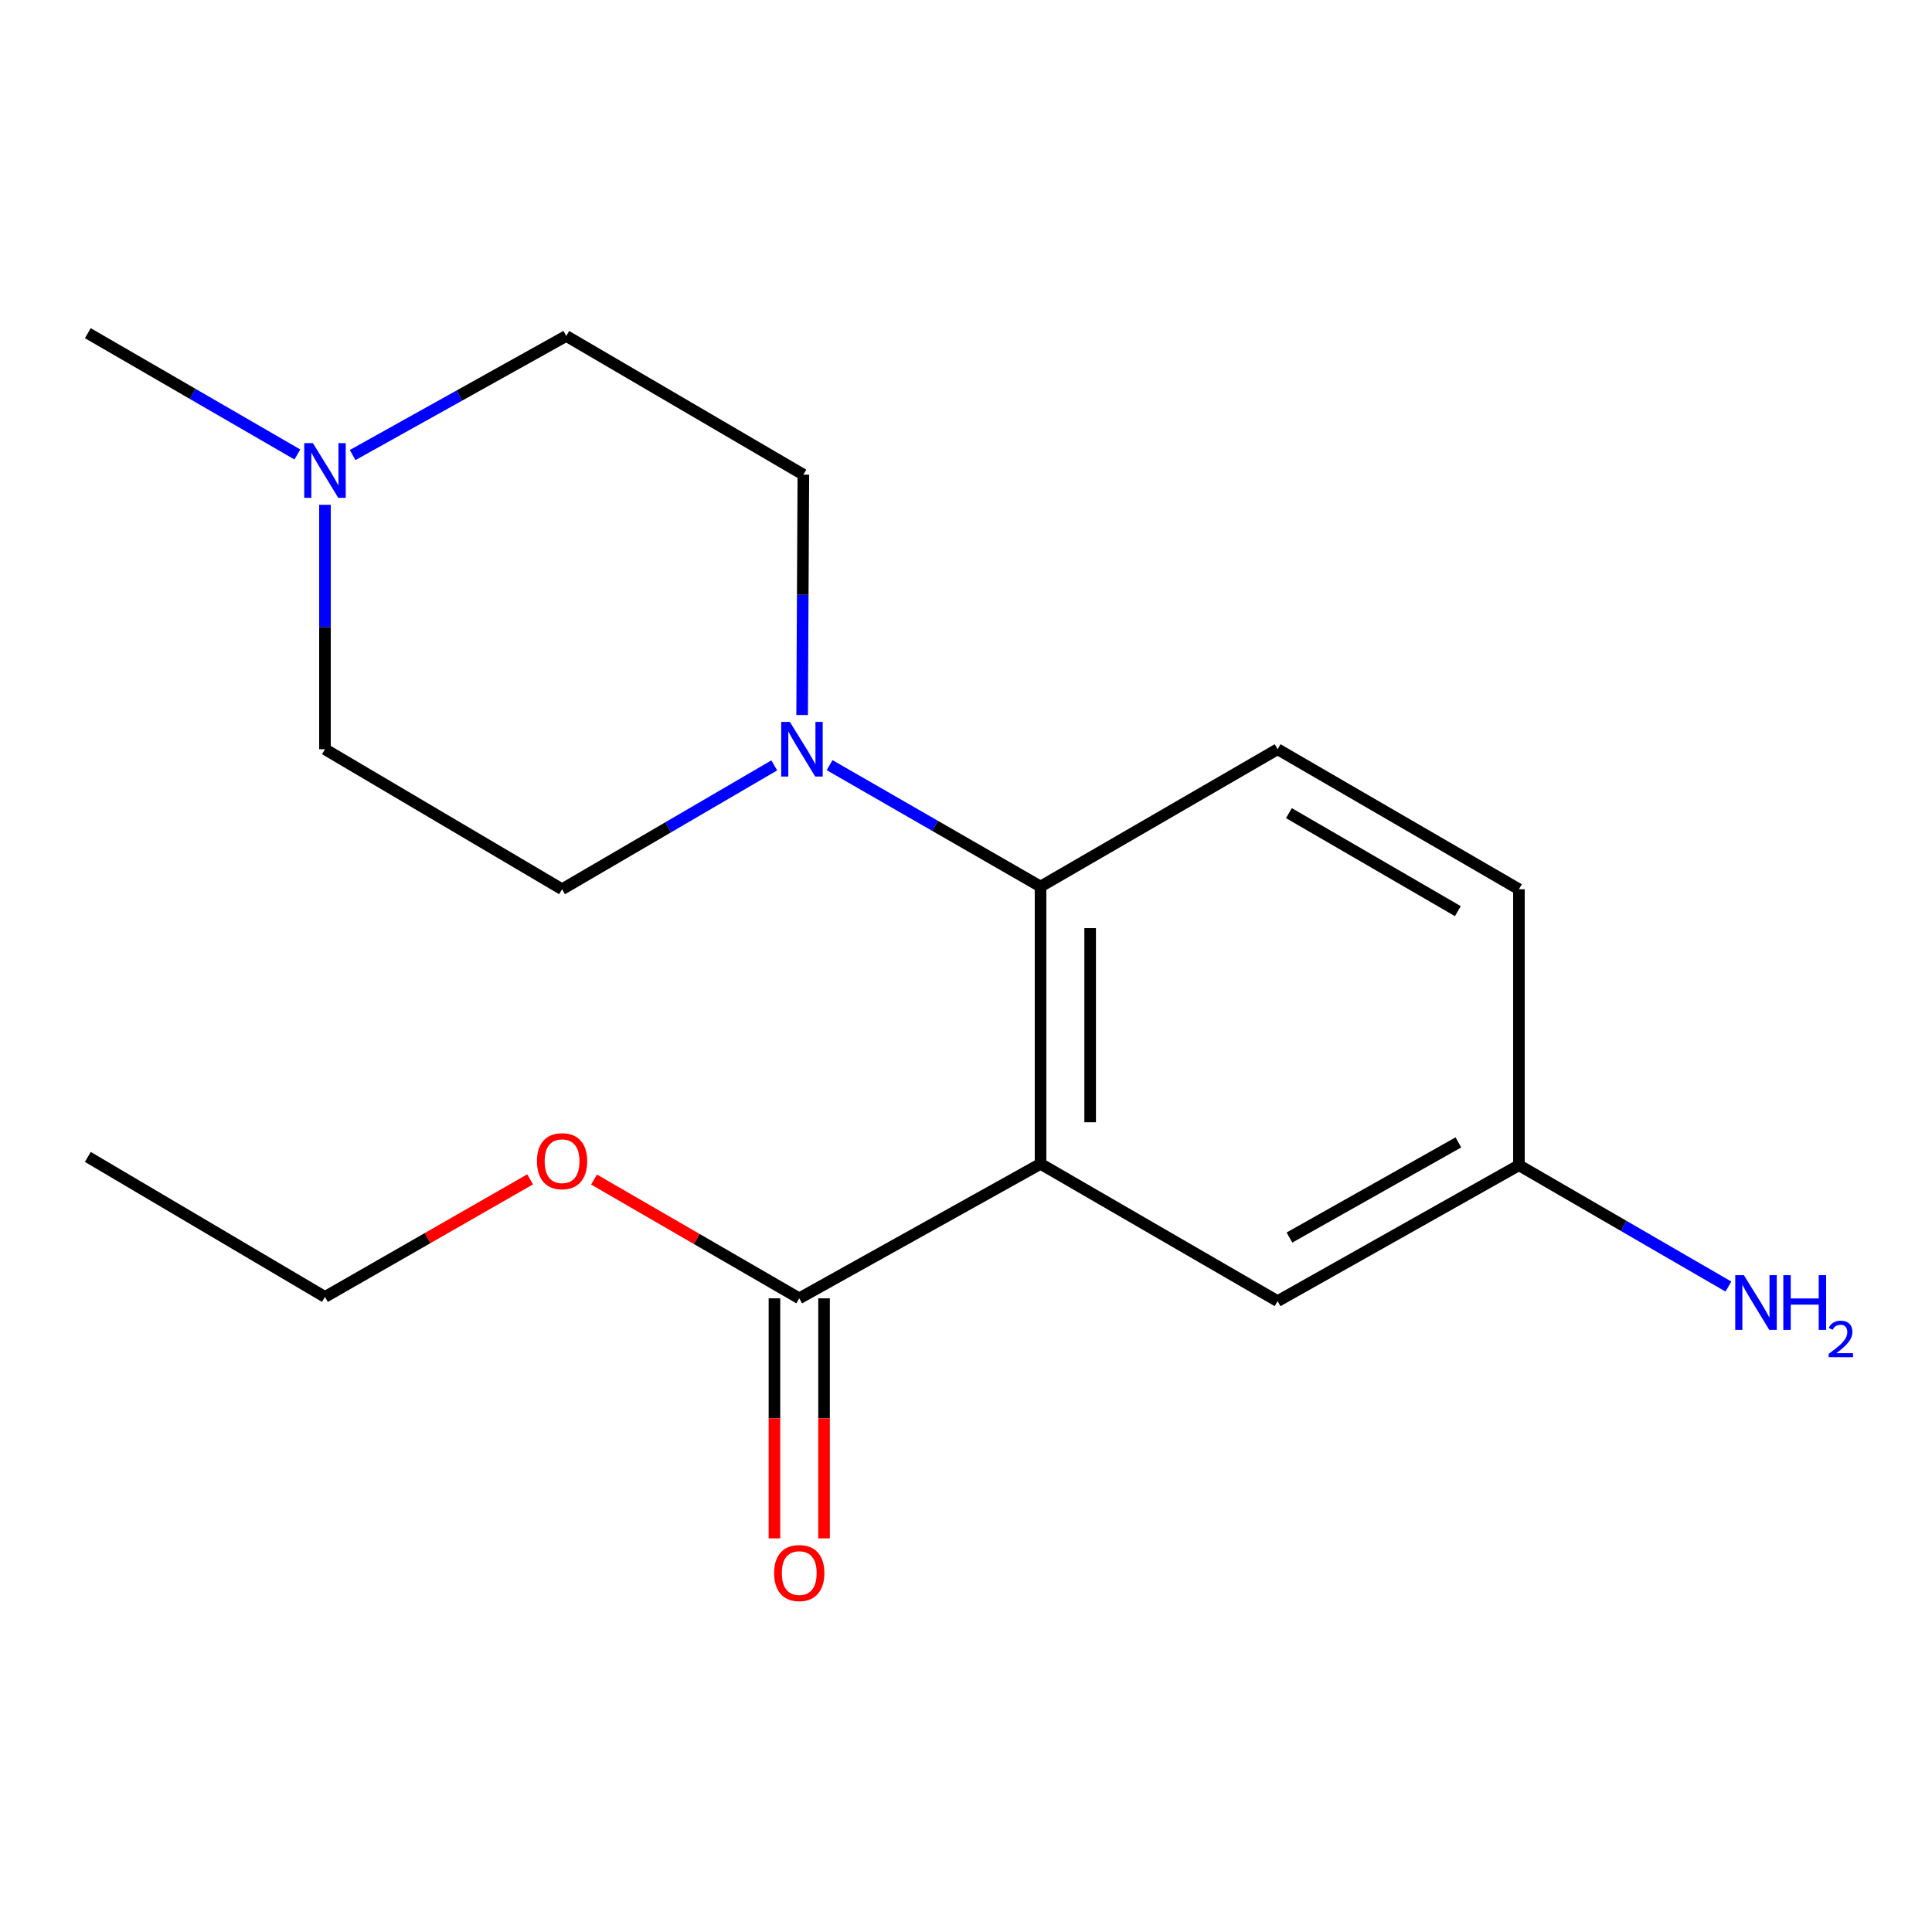 <?xml version='1.0' encoding='iso-8859-1'?>
<svg version='1.1' baseProfile='full'
              xmlns='http://www.w3.org/2000/svg'
                      xmlns:rdkit='http://www.rdkit.org/xml'
                      xmlns:xlink='http://www.w3.org/1999/xlink'
                  xml:space='preserve'
width='1000px' height='1000px' viewBox='0 0 1000 1000'>
<!-- END OF HEADER -->
<rect style='opacity:1.0;fill:#FFFFFF;stroke:none' width='1000' height='1000' x='0' y='0'> </rect>
<path class='bond-0' d='M 538.583,602.407 L 538.583,458.874' style='fill:none;fill-rule:evenodd;stroke:#000000;stroke-width:6px;stroke-linecap:butt;stroke-linejoin:miter;stroke-opacity:1' />
<path class='bond-0' d='M 564.257,580.877 L 564.257,480.404' style='fill:none;fill-rule:evenodd;stroke:#000000;stroke-width:6px;stroke-linecap:butt;stroke-linejoin:miter;stroke-opacity:1' />
<path class='bond-2' d='M 538.583,602.407 L 413.692,672.012' style='fill:none;fill-rule:evenodd;stroke:#000000;stroke-width:6px;stroke-linecap:butt;stroke-linejoin:miter;stroke-opacity:1' />
<path class='bond-5' d='M 538.583,602.407 L 661.291,673.467' style='fill:none;fill-rule:evenodd;stroke:#000000;stroke-width:6px;stroke-linecap:butt;stroke-linejoin:miter;stroke-opacity:1' />
<path class='bond-1' d='M 538.583,458.874 L 483.987,427.453' style='fill:none;fill-rule:evenodd;stroke:#000000;stroke-width:6px;stroke-linecap:butt;stroke-linejoin:miter;stroke-opacity:1' />
<path class='bond-1' d='M 483.987,427.453 L 429.392,396.031' style='fill:none;fill-rule:evenodd;stroke:#0000FF;stroke-width:6px;stroke-linecap:butt;stroke-linejoin:miter;stroke-opacity:1' />
<path class='bond-4' d='M 538.583,458.874 L 661.291,387.8' style='fill:none;fill-rule:evenodd;stroke:#000000;stroke-width:6px;stroke-linecap:butt;stroke-linejoin:miter;stroke-opacity:1' />
<path class='bond-6' d='M 415.181,370.087 L 415.499,307.883' style='fill:none;fill-rule:evenodd;stroke:#0000FF;stroke-width:6px;stroke-linecap:butt;stroke-linejoin:miter;stroke-opacity:1' />
<path class='bond-6' d='M 415.499,307.883 L 415.818,245.679' style='fill:none;fill-rule:evenodd;stroke:#000000;stroke-width:6px;stroke-linecap:butt;stroke-linejoin:miter;stroke-opacity:1' />
<path class='bond-7' d='M 400.756,396.166 L 345.842,428.219' style='fill:none;fill-rule:evenodd;stroke:#0000FF;stroke-width:6px;stroke-linecap:butt;stroke-linejoin:miter;stroke-opacity:1' />
<path class='bond-7' d='M 345.842,428.219 L 290.927,460.272' style='fill:none;fill-rule:evenodd;stroke:#000000;stroke-width:6px;stroke-linecap:butt;stroke-linejoin:miter;stroke-opacity:1' />
<path class='bond-8' d='M 400.855,672.012 L 400.855,734.136' style='fill:none;fill-rule:evenodd;stroke:#000000;stroke-width:6px;stroke-linecap:butt;stroke-linejoin:miter;stroke-opacity:1' />
<path class='bond-8' d='M 400.855,734.136 L 400.855,796.259' style='fill:none;fill-rule:evenodd;stroke:#FF0000;stroke-width:6px;stroke-linecap:butt;stroke-linejoin:miter;stroke-opacity:1' />
<path class='bond-8' d='M 426.529,672.012 L 426.529,734.136' style='fill:none;fill-rule:evenodd;stroke:#000000;stroke-width:6px;stroke-linecap:butt;stroke-linejoin:miter;stroke-opacity:1' />
<path class='bond-8' d='M 426.529,734.136 L 426.529,796.259' style='fill:none;fill-rule:evenodd;stroke:#FF0000;stroke-width:6px;stroke-linecap:butt;stroke-linejoin:miter;stroke-opacity:1' />
<path class='bond-13' d='M 413.692,672.012 L 360.583,641.271' style='fill:none;fill-rule:evenodd;stroke:#000000;stroke-width:6px;stroke-linecap:butt;stroke-linejoin:miter;stroke-opacity:1' />
<path class='bond-13' d='M 360.583,641.271 L 307.474,610.529' style='fill:none;fill-rule:evenodd;stroke:#FF0000;stroke-width:6px;stroke-linecap:butt;stroke-linejoin:miter;stroke-opacity:1' />
<path class='bond-3' d='M 168.205,261.278 L 168.205,324.539' style='fill:none;fill-rule:evenodd;stroke:#0000FF;stroke-width:6px;stroke-linecap:butt;stroke-linejoin:miter;stroke-opacity:1' />
<path class='bond-3' d='M 168.205,324.539 L 168.205,387.8' style='fill:none;fill-rule:evenodd;stroke:#000000;stroke-width:6px;stroke-linecap:butt;stroke-linejoin:miter;stroke-opacity:1' />
<path class='bond-15' d='M 153.919,235.241 L 99.687,203.846' style='fill:none;fill-rule:evenodd;stroke:#0000FF;stroke-width:6px;stroke-linecap:butt;stroke-linejoin:miter;stroke-opacity:1' />
<path class='bond-15' d='M 99.687,203.846 L 45.455,172.451' style='fill:none;fill-rule:evenodd;stroke:#000000;stroke-width:6px;stroke-linecap:butt;stroke-linejoin:miter;stroke-opacity:1' />
<path class='bond-19' d='M 182.52,235.532 L 237.808,204.712' style='fill:none;fill-rule:evenodd;stroke:#0000FF;stroke-width:6px;stroke-linecap:butt;stroke-linejoin:miter;stroke-opacity:1' />
<path class='bond-19' d='M 237.808,204.712 L 293.095,173.892' style='fill:none;fill-rule:evenodd;stroke:#000000;stroke-width:6px;stroke-linecap:butt;stroke-linejoin:miter;stroke-opacity:1' />
<path class='bond-18' d='M 661.291,387.8 L 786.195,460.272' style='fill:none;fill-rule:evenodd;stroke:#000000;stroke-width:6px;stroke-linecap:butt;stroke-linejoin:miter;stroke-opacity:1' />
<path class='bond-18' d='M 667.141,420.877 L 754.575,471.608' style='fill:none;fill-rule:evenodd;stroke:#000000;stroke-width:6px;stroke-linecap:butt;stroke-linejoin:miter;stroke-opacity:1' />
<path class='bond-11' d='M 661.291,673.467 L 786.195,603.12' style='fill:none;fill-rule:evenodd;stroke:#000000;stroke-width:6px;stroke-linecap:butt;stroke-linejoin:miter;stroke-opacity:1' />
<path class='bond-11' d='M 667.427,640.545 L 754.86,591.302' style='fill:none;fill-rule:evenodd;stroke:#000000;stroke-width:6px;stroke-linecap:butt;stroke-linejoin:miter;stroke-opacity:1' />
<path class='bond-10' d='M 415.818,245.679 L 293.095,173.892' style='fill:none;fill-rule:evenodd;stroke:#000000;stroke-width:6px;stroke-linecap:butt;stroke-linejoin:miter;stroke-opacity:1' />
<path class='bond-9' d='M 290.927,460.272 L 168.205,387.8' style='fill:none;fill-rule:evenodd;stroke:#000000;stroke-width:6px;stroke-linecap:butt;stroke-linejoin:miter;stroke-opacity:1' />
<path class='bond-12' d='M 786.195,603.12 L 786.195,460.272' style='fill:none;fill-rule:evenodd;stroke:#000000;stroke-width:6px;stroke-linecap:butt;stroke-linejoin:miter;stroke-opacity:1' />
<path class='bond-14' d='M 786.195,603.12 L 840.406,634.52' style='fill:none;fill-rule:evenodd;stroke:#000000;stroke-width:6px;stroke-linecap:butt;stroke-linejoin:miter;stroke-opacity:1' />
<path class='bond-14' d='M 840.406,634.52 L 894.618,665.92' style='fill:none;fill-rule:evenodd;stroke:#0000FF;stroke-width:6px;stroke-linecap:butt;stroke-linejoin:miter;stroke-opacity:1' />
<path class='bond-16' d='M 274.391,610.429 L 221.298,640.857' style='fill:none;fill-rule:evenodd;stroke:#FF0000;stroke-width:6px;stroke-linecap:butt;stroke-linejoin:miter;stroke-opacity:1' />
<path class='bond-16' d='M 221.298,640.857 L 168.205,671.285' style='fill:none;fill-rule:evenodd;stroke:#000000;stroke-width:6px;stroke-linecap:butt;stroke-linejoin:miter;stroke-opacity:1' />
<path class='bond-17' d='M 168.205,671.285 L 45.455,598.812' style='fill:none;fill-rule:evenodd;stroke:#000000;stroke-width:6px;stroke-linecap:butt;stroke-linejoin:miter;stroke-opacity:1' />
<path  class='atom-2' d='M 408.83 373.64
L 418.11 388.64
Q 419.03 390.12, 420.51 392.8
Q 421.99 395.48, 422.07 395.64
L 422.07 373.64
L 425.83 373.64
L 425.83 401.96
L 421.95 401.96
L 411.99 385.56
Q 410.83 383.64, 409.59 381.44
Q 408.39 379.24, 408.03 378.56
L 408.03 401.96
L 404.35 401.96
L 404.35 373.64
L 408.83 373.64
' fill='#0000FF'/>
<path  class='atom-4' d='M 161.945 229.351
L 171.225 244.351
Q 172.145 245.831, 173.625 248.511
Q 175.105 251.191, 175.185 251.351
L 175.185 229.351
L 178.945 229.351
L 178.945 257.671
L 175.065 257.671
L 165.105 241.271
Q 163.945 239.351, 162.705 237.151
Q 161.505 234.951, 161.145 234.271
L 161.145 257.671
L 157.465 257.671
L 157.465 229.351
L 161.945 229.351
' fill='#0000FF'/>
<path  class='atom-9' d='M 400.692 814.212
Q 400.692 807.412, 404.052 803.612
Q 407.412 799.812, 413.692 799.812
Q 419.972 799.812, 423.332 803.612
Q 426.692 807.412, 426.692 814.212
Q 426.692 821.092, 423.292 825.012
Q 419.892 828.892, 413.692 828.892
Q 407.452 828.892, 404.052 825.012
Q 400.692 821.132, 400.692 814.212
M 413.692 825.692
Q 418.012 825.692, 420.332 822.812
Q 422.692 819.892, 422.692 814.212
Q 422.692 808.652, 420.332 805.852
Q 418.012 803.012, 413.692 803.012
Q 409.372 803.012, 407.012 805.812
Q 404.692 808.612, 404.692 814.212
Q 404.692 819.932, 407.012 822.812
Q 409.372 825.692, 413.692 825.692
' fill='#FF0000'/>
<path  class='atom-14' d='M 277.927 601.032
Q 277.927 594.232, 281.287 590.432
Q 284.647 586.632, 290.927 586.632
Q 297.207 586.632, 300.567 590.432
Q 303.927 594.232, 303.927 601.032
Q 303.927 607.912, 300.527 611.832
Q 297.127 615.712, 290.927 615.712
Q 284.687 615.712, 281.287 611.832
Q 277.927 607.952, 277.927 601.032
M 290.927 612.512
Q 295.247 612.512, 297.567 609.632
Q 299.927 606.712, 299.927 601.032
Q 299.927 595.472, 297.567 592.672
Q 295.247 589.832, 290.927 589.832
Q 286.607 589.832, 284.247 592.632
Q 281.927 595.432, 281.927 601.032
Q 281.927 606.752, 284.247 609.632
Q 286.607 612.512, 290.927 612.512
' fill='#FF0000'/>
<path  class='atom-15' d='M 902.643 660.034
L 911.923 675.034
Q 912.843 676.514, 914.323 679.194
Q 915.803 681.874, 915.883 682.034
L 915.883 660.034
L 919.643 660.034
L 919.643 688.354
L 915.763 688.354
L 905.803 671.954
Q 904.643 670.034, 903.403 667.834
Q 902.203 665.634, 901.843 664.954
L 901.843 688.354
L 898.163 688.354
L 898.163 660.034
L 902.643 660.034
' fill='#0000FF'/>
<path  class='atom-15' d='M 923.043 660.034
L 926.883 660.034
L 926.883 672.074
L 941.363 672.074
L 941.363 660.034
L 945.203 660.034
L 945.203 688.354
L 941.363 688.354
L 941.363 675.274
L 926.883 675.274
L 926.883 688.354
L 923.043 688.354
L 923.043 660.034
' fill='#0000FF'/>
<path  class='atom-15' d='M 946.576 687.361
Q 947.262 685.592, 948.899 684.615
Q 950.536 683.612, 952.806 683.612
Q 955.631 683.612, 957.215 685.143
Q 958.799 686.674, 958.799 689.393
Q 958.799 692.165, 956.74 694.753
Q 954.707 697.34, 950.483 700.402
L 959.116 700.402
L 959.116 702.514
L 946.523 702.514
L 946.523 700.745
Q 950.008 698.264, 952.067 696.416
Q 954.153 694.568, 955.156 692.905
Q 956.159 691.241, 956.159 689.525
Q 956.159 687.73, 955.261 686.727
Q 954.364 685.724, 952.806 685.724
Q 951.301 685.724, 950.298 686.331
Q 949.295 686.938, 948.582 688.285
L 946.576 687.361
' fill='#0000FF'/>
</svg>
